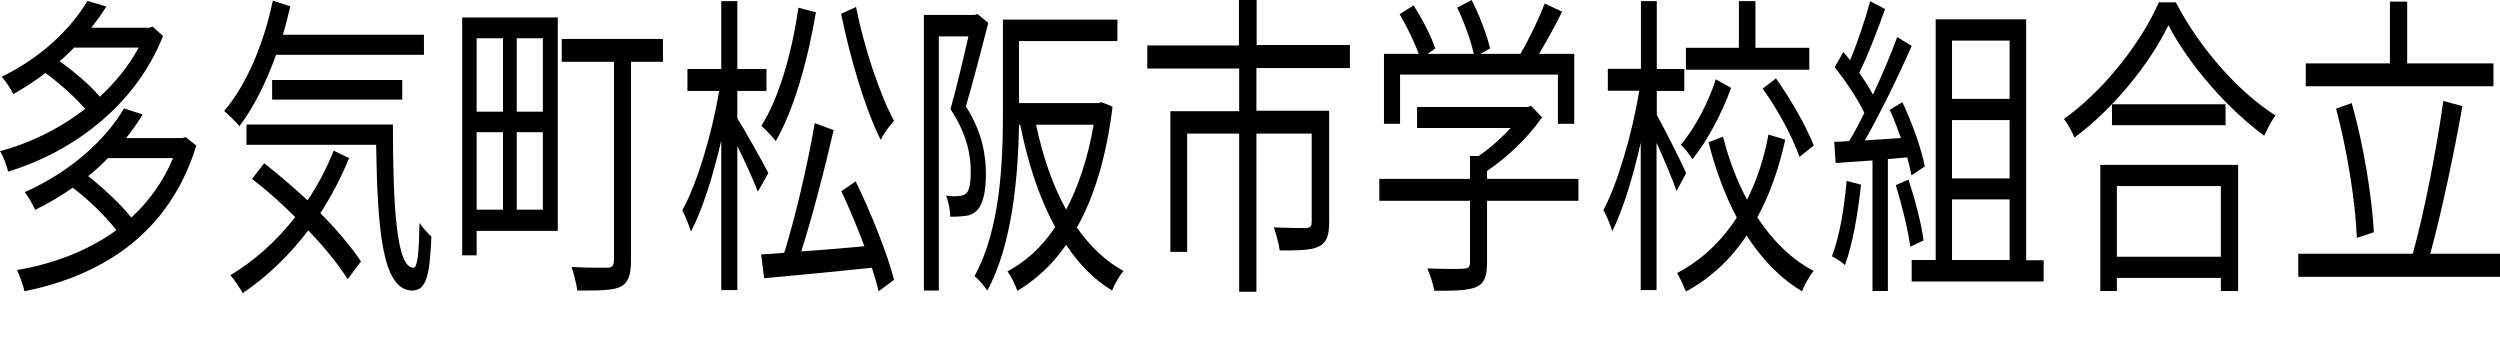<?xml version="1.0" encoding="UTF-8"?><svg xmlns="http://www.w3.org/2000/svg" xmlns:xlink="http://www.w3.org/1999/xlink" viewBox="0 0 107.21 15.55"><defs><clipPath id="clippath"><rect x="-1331.91" y="-2330.1" width="1260" height="4748.09" style="fill:none;"/></clipPath></defs><g id="_背景"><g style="clip-path:url(#clippath);"><path d="M77.23,16.93c2.67,2.56,2.77,6.81.2,9.48l-239.72,250.12c-2.56,2.67-6.81,2.76-9.48.2-2.67-2.56-2.77-6.81-.2-9.48L67.75,17.13c2.56-2.67,6.81-2.76,9.48-.2M-188.11,294.07c2.67,2.56,6.91,2.47,9.46-.2,2.56-2.67,2.47-6.91-.2-9.46-2.67-2.56-6.91-2.47-9.46.2-2.56,2.67-2.47,6.91.2,9.46" style="fill:#67cfee;"/><path d="M-167.37,209.37c-5.03-4.82-5.2-12.81-.38-17.85L37.82-33.62c4.82-5.03,12.81-5.2,17.85-.38,5.03,4.82,5.2,12.81.38,17.85l-205.56,225.14c-4.82,5.03-12.81,5.2-17.85.38" style="fill:#e999ac;"/></g></g><g id="_書道"><path d="M6.99,1.55C5.74,4.69,2.9,6.59.35,7.36c-.07-.27-.21-.67-.35-.88,1.21-.31,2.53-.94,3.65-1.81-.42-.5-1.1-1.1-1.7-1.54-.43.33-.88.62-1.38.91-.11-.24-.34-.58-.5-.75C1.82,2.45,3.08,1.17,3.75.04l.81.24c-.19.31-.41.61-.64.91h2.49l.13-.05.46.41ZM8.42,6.24c-1.21,3.93-4.23,5.61-7.37,6.25-.06-.26-.21-.69-.32-.91,1.52-.26,3.01-.8,4.26-1.71-.45-.58-1.2-1.32-1.87-1.82-.5.34-1.03.67-1.61.95-.1-.22-.3-.58-.45-.76,2.03-.9,3.5-2.3,4.26-3.59l.8.26c-.21.34-.45.68-.71,1.01h2.41l.14-.04.47.37ZM3.17,2.05c-.19.2-.4.39-.61.58.63.45,1.32,1.03,1.72,1.52.66-.61,1.24-1.32,1.67-2.11h-2.78ZM4.63,6.78c-.26.27-.54.53-.85.77.66.52,1.41,1.22,1.85,1.78.74-.68,1.36-1.52,1.79-2.55h-2.79Z"/><path d="M11.84,2.35c-.44,1.22-.98,2.28-1.57,3.06-.15-.18-.47-.49-.66-.65.94-1.09,1.69-2.83,2.09-4.73l.75.24c-.1.42-.2.83-.32,1.22h6.05v.86h-6.34ZM14.97,6.78c-.35.86-.77,1.64-1.23,2.36.7.71,1.32,1.44,1.74,2.07l-.57.76c-.39-.62-.99-1.36-1.69-2.09-.84,1.1-1.8,2.01-2.81,2.69-.11-.2-.38-.6-.53-.77,1.02-.61,1.97-1.45,2.78-2.49-.6-.6-1.24-1.17-1.85-1.64l.52-.67c.59.46,1.23,1.01,1.86,1.59.44-.65.82-1.37,1.12-2.13l.68.33ZM16.85,5.35c0,3.51.15,6.13.88,6.13.19,0,.24-.77.26-1.92.14.2.35.45.51.58-.07,1.7-.22,2.31-.82,2.32-1.28-.01-1.49-2.54-1.55-6.25h-5.56v-.87h6.28ZM11.67,4.27v-.84h5.58v.84h-5.58Z"/><path d="M23.92,9.9h-3.48v1.05h-.62V.75h4.1v9.16ZM20.44,1.64v3.15h1.13V1.64h-1.13ZM20.44,8.99h1.13v-3.32h-1.13v3.32ZM23.28,1.64h-1.12v3.15h1.12V1.64ZM23.28,8.99v-3.32h-1.12v3.32h1.12ZM28.44,2.65h-1.38v8.48c0,.67-.11.99-.45,1.17-.34.16-.93.16-1.85.16-.04-.27-.15-.73-.25-1.01.69.04,1.38.03,1.56.03.19-.01.26-.1.26-.35V2.65h-2.24v-.98h4.34v.98Z"/><path d="M32.5,8.22c-.17-.45-.55-1.29-.88-1.96v6.18h-.69v-6.41c-.35,1.52-.82,3-1.3,3.9-.08-.27-.25-.68-.37-.91.63-1.14,1.27-3.26,1.58-5.12h-1.36v-.94h1.45V.05h.69v2.91h1.25v.94h-1.25v1.17c.29.46,1.14,1.97,1.33,2.35l-.45.8ZM34.99.53c-.37,2.16-.96,4.2-1.72,5.52-.14-.18-.44-.5-.62-.65.76-1.21,1.3-3.08,1.59-5.07l.75.2ZM36.7,7.79c.65,1.33,1.36,3.1,1.64,4.21l-.66.49c-.07-.3-.17-.64-.29-1.01-1.68.18-3.41.34-4.62.45l-.13-1.02c.29-.01.63-.04.99-.07.48-1.52,1.02-3.86,1.31-5.56l.81.3c-.38,1.66-.91,3.71-1.39,5.2.84-.05,1.77-.14,2.71-.22-.3-.8-.65-1.64-.99-2.36l.61-.42ZM36.71.3c.35,1.77,1.04,3.8,1.63,4.88-.17.19-.45.54-.57.82-.64-1.25-1.31-3.48-1.7-5.41l.64-.29Z"/><path d="M42.38.99c-.29,1.11-.64,2.5-.96,3.57.7,1.1.86,2.08.86,2.91,0,.72-.12,1.29-.38,1.55-.14.14-.31.22-.5.24s-.43.04-.65.03c0-.26-.07-.64-.18-.9.22.03.42.04.56.01.13,0,.23-.04.31-.11.15-.15.19-.53.19-.92,0-.73-.17-1.64-.87-2.69.28-.99.56-2.2.77-3.12h-1.27v10.9h-.64V.64h2.18l.12-.04.47.39ZM47.71,4.58c-.27,2.19-.8,3.89-1.53,5.18.56.8,1.23,1.44,2,1.86-.17.19-.39.58-.49.84-.76-.46-1.42-1.13-1.97-1.96-.6.86-1.31,1.51-2.09,1.97-.09-.24-.27-.64-.43-.83.77-.41,1.47-1.03,2.05-1.9-.66-1.21-1.16-2.69-1.5-4.39h-.05c-.04,2.21-.28,5.12-1.36,7.11-.12-.18-.39-.5-.55-.62,1.13-2.05,1.22-4.95,1.22-7.11V.84h4.91v.92h-4.22v2.66h3.42l.12-.04.46.19ZM44.43,5.35c.29,1.37.72,2.61,1.29,3.64.52-.98.93-2.2,1.18-3.64h-2.47Z"/><path d="M53.88,2.92v1.83h3.12v4.76c0,.58-.1.88-.42,1.05-.34.18-.88.18-1.7.18-.04-.3-.16-.71-.25-.99.65.03,1.23.03,1.41.03.17-.03.21-.08.21-.26v-3.79h-2.37v6.78h-.74v-6.78h-2.23v5.07h-.72v-6.03h2.95v-1.83h-3.94v-.99h3.93V0h.76v1.93h4v.99h-4.01Z"/><path d="M67.69,8.61h-3.92v2.65c0,.6-.12.9-.47,1.05-.35.15-.9.16-1.79.16-.05-.29-.19-.71-.3-.96.74.03,1.4.03,1.58.01.2-.01.25-.08.25-.29v-2.62h-3.89v-.94h3.89v-.98h.37c.48-.33.97-.76,1.37-1.2h-4.01v-.9h4.74l.15-.05.47.49c-.6.87-1.51,1.73-2.36,2.3v.34h3.92v.94ZM60.04,5.31h-.69v-3h1.49c-.18-.5-.52-1.2-.82-1.7l.6-.38c.36.56.76,1.33.93,1.85l-.33.23h1.98c-.12-.57-.42-1.39-.71-1.98l.62-.33c.33.64.66,1.51.79,2.08l-.42.23h1.72c.37-.62.8-1.52,1.04-2.16l.75.35c-.3.61-.66,1.26-.99,1.81h1.51v3h-.7v-2.11h-6.77v2.11Z"/><path d="M71.9,8.19c-.17-.48-.54-1.36-.86-2.07v6.32h-.68v-6.32c-.33,1.48-.77,2.91-1.22,3.79-.08-.27-.25-.67-.38-.9.61-1.14,1.23-3.26,1.54-5.12h-1.35v-.94h1.42V.05h.68v2.91h1.18v.94h-1.18v1.03c.29.5,1.08,2.09,1.26,2.49l-.41.77ZM76.56,5.99c-.27,1.22-.66,2.35-1.2,3.33.67,1.02,1.49,1.82,2.42,2.3-.17.19-.4.6-.5.87-.91-.53-1.71-1.36-2.38-2.39-.67,1.01-1.54,1.83-2.6,2.4-.09-.22-.26-.6-.38-.79,1.06-.56,1.91-1.37,2.56-2.38-.5-.95-.91-2.04-1.21-3.23l.62-.24c.25.98.59,1.89,1.03,2.7.43-.84.73-1.78.92-2.79l.72.22ZM74.24,3.76c-.4,1.11-1.02,2.27-1.66,3.07-.11-.19-.34-.48-.5-.62.61-.72,1.2-1.85,1.5-2.81l.66.37ZM77.6,2.99h-5.3v-.94h2.27V.05h.71v2h2.31v.94ZM76.16,3.36c.62.87,1.31,2.07,1.62,2.88l-.61.49c-.28-.82-.94-2.05-1.58-2.93l.56-.43Z"/><path d="M79.81,7.92c-.14,1.28-.37,2.58-.69,3.45-.12-.12-.41-.31-.56-.38.32-.83.53-2.04.63-3.23l.62.16ZM80.96,6.83v5.65h-.66v-5.6l-1.58.11-.06-.91c.19,0,.42-.01.64-.03.21-.35.44-.77.65-1.21-.29-.61-.82-1.39-1.27-1.96l.37-.65c.1.11.19.23.29.35.32-.76.66-1.78.86-2.53l.64.34c-.33.91-.74,2-1.11,2.73.23.33.44.65.59.94.4-.86.77-1.74,1.04-2.47l.62.38c-.56,1.28-1.34,2.88-2.01,4.05.49-.03,1.02-.07,1.55-.1-.15-.42-.31-.84-.48-1.21l.54-.33c.41.87.83,2.02.96,2.76l-.57.38c-.04-.23-.1-.49-.18-.77l-.84.07ZM81.84,7.7c.28.83.56,1.9.65,2.61l-.57.27c-.09-.71-.36-1.79-.62-2.64l.54-.24ZM87.64,11.15v.92h-5.66v-.92h1.03V.83h3.88v10.33h.75ZM83.71,1.74v2.5h2.47V1.74h-2.47ZM86.18,5.15h-2.47v2.5h2.47v-2.5ZM83.71,11.15h2.47v-2.6h-2.47v2.6Z"/><path d="M93.31.1c1.03,2,2.74,3.89,4.27,4.85-.17.23-.35.58-.48.87-1.51-1.1-3.21-3-4.11-4.74-.8,1.66-2.37,3.59-4.03,4.82-.09-.23-.28-.58-.45-.8,1.69-1.2,3.31-3.26,4.07-5h.73ZM90.07,7.07h5.91v5.41h-.74v-.56h-4.46v.56h-.71v-5.41ZM95.44,4.47v.9h-4.87v-.9h4.87ZM90.78,7.98v3.03h4.46v-3.03h-4.46Z"/><path d="M107.21,10.88v.99h-8.65v-.99h4.91c.49-1.74,1.03-4.55,1.31-6.55l.82.22c-.37,2.07-.91,4.62-1.38,6.33h2.99ZM106.93,3.7h-8.05v-.98h3.61V.07h.74v2.65h3.7v.98ZM101.07,10.2c-.05-1.49-.42-3.79-.89-5.54l.67-.24c.51,1.78.87,4.02.95,5.54l-.73.24Z"/></g></svg>